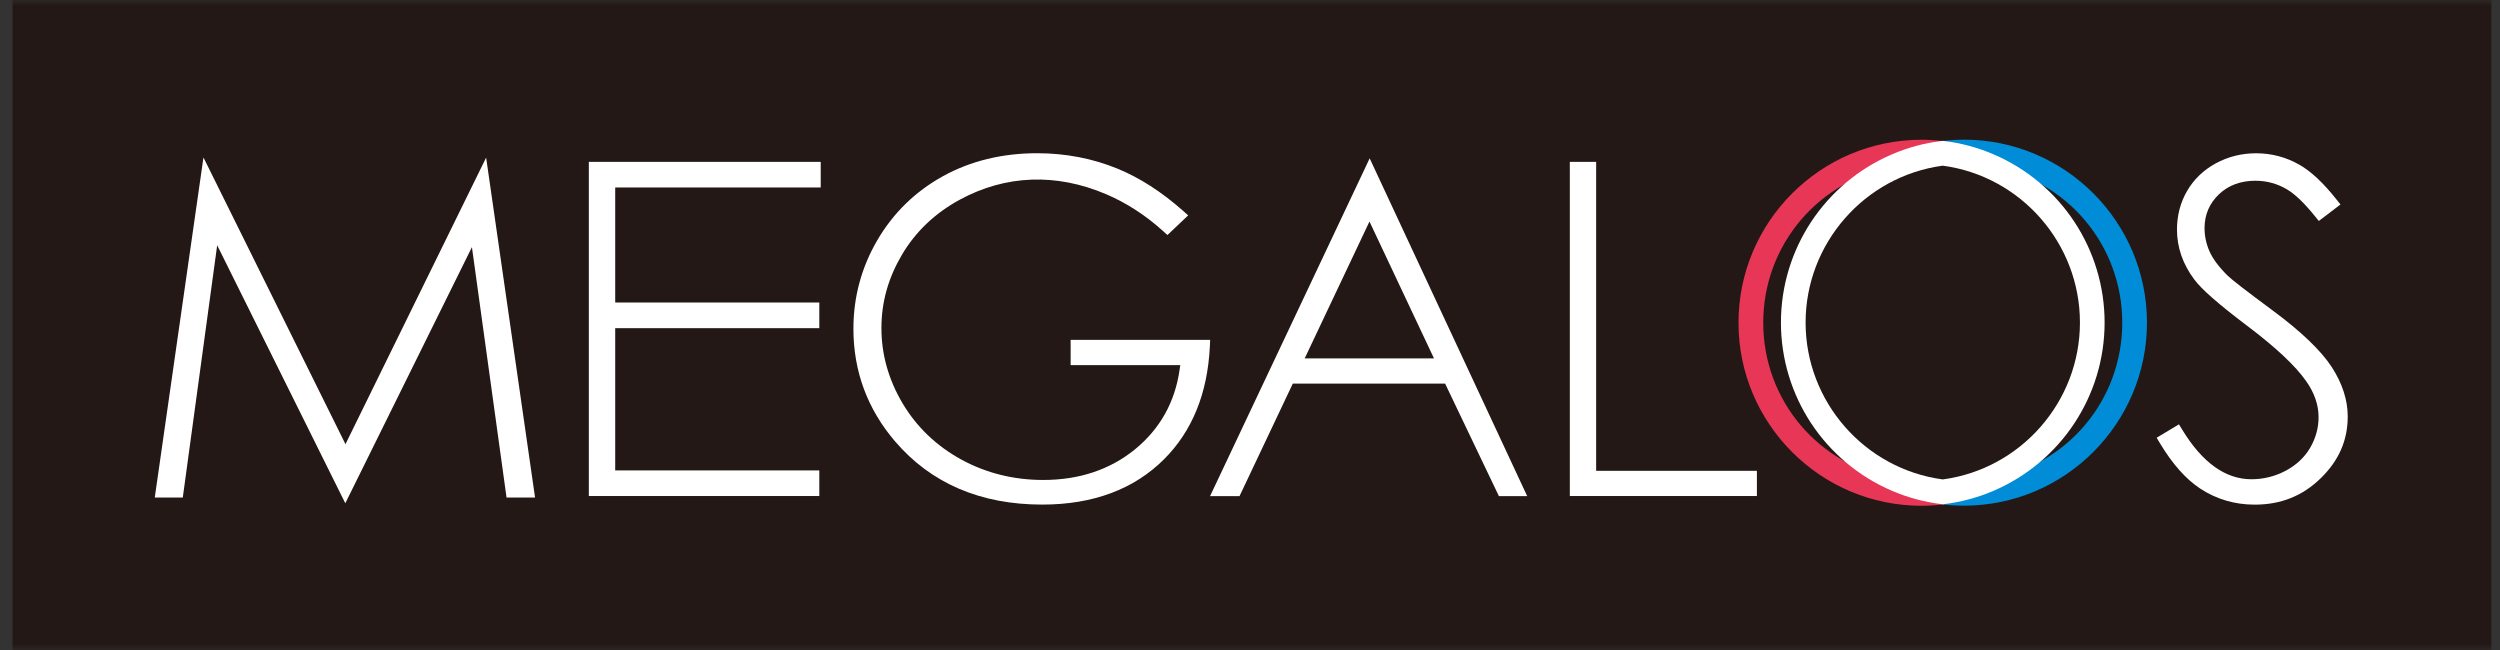 <svg width="200" height="52" viewBox="0 0 200 52" fill="none" xmlns="http://www.w3.org/2000/svg">
<rect x="0" y="0" width="200" height="52" fill="#333333" stroke="none"/>
<mask id="mask0_7489_6435" style="mask-type:alpha" maskUnits="userSpaceOnUse" x="0" y="0" width="200" height="52">
<rect width="200" height="52" fill="#C4C4C4"/>
</mask>
<g mask="url(#mask0_7489_6435)">
<path d="M199.312 0H1V52H199.312V0Z" fill="#231815"/>
<path d="M155.479 39.336C154.197 39.184 152.948 38.85 151.768 38.344L151.652 38.311C145.512 37.297 141.059 32.041 141.059 25.817C141.059 19.593 145.516 14.337 151.652 13.323L151.768 13.29C152.941 12.787 154.19 12.454 155.479 12.298L159.675 11.791L155.475 11.288C154.86 11.216 154.288 11.18 153.72 11.18C145.646 11.18 139.079 17.747 139.079 25.821C139.079 33.894 145.646 40.462 153.72 40.462C154.284 40.462 154.878 40.425 155.475 40.353L159.679 39.846L155.475 39.343L155.479 39.336Z" fill="#E73656"/>
<path d="M157.116 11.175C156.551 11.175 155.975 11.212 155.36 11.284L153.944 12.124L155.36 12.294C156.649 12.45 157.898 12.783 159.071 13.286L159.187 13.322C165.327 14.336 169.78 19.593 169.78 25.816C169.78 32.04 165.323 37.297 159.187 38.31L159.071 38.343C157.891 38.846 156.642 39.183 155.36 39.335V40.345C155.968 40.418 156.544 40.454 157.116 40.454C165.189 40.454 171.757 33.886 171.757 25.813C171.757 17.739 165.189 11.172 157.116 11.172V11.175Z" fill="#008CD6"/>
<path d="M27.638 35.533L16.277 12.598L12.382 39.801H14.623L17.374 19.621L27.624 40.261L37.754 19.77L40.523 39.801H42.804L38.891 12.608L27.638 35.533Z" fill="white"/>
<path d="M47.106 39.682H65.545V37.633H49.217V26.254H65.545V24.201H49.217V14.998H65.657V12.949H47.106V39.682Z" fill="white"/>
<path d="M85.651 27.199V29.212H94.42L94.369 29.571C94 32.17 92.798 34.313 90.8 35.946C88.805 37.572 86.336 38.397 83.461 38.397C81.097 38.397 78.896 37.85 76.912 36.768C74.924 35.682 73.342 34.172 72.216 32.282C71.087 30.389 70.514 28.361 70.514 26.254C70.514 24.147 71.068 22.221 72.158 20.375C73.248 18.528 74.805 17.048 76.789 15.972C80.453 13.985 84.5 13.833 88.501 15.541C90.123 16.233 91.65 17.225 93.048 18.488L93.395 18.803L95.054 17.229L94.637 16.859C92.932 15.35 91.169 14.216 89.398 13.492C87.404 12.674 85.239 12.258 82.969 12.258C80.174 12.258 77.632 12.88 75.42 14.104C73.212 15.328 71.448 17.051 70.181 19.224C68.914 21.396 68.273 23.774 68.273 26.301C68.273 29.694 69.392 32.724 71.601 35.305C74.475 38.665 78.436 40.367 83.378 40.367C87.44 40.367 90.724 39.143 93.135 36.728C95.379 34.487 96.607 31.457 96.788 27.724L96.813 27.192H85.644L85.651 27.199Z" fill="white"/>
<path d="M96.804 39.691H99.161L103.425 30.687H115.608L119.913 39.691H122.176L109.573 12.668L96.804 39.691ZM104.374 28.674L109.558 17.722L114.721 28.674H104.374Z" fill="white"/>
<path d="M127.692 12.949H125.585V39.682H140.552V37.666H127.692V12.949Z" fill="white"/>
<path d="M186.55 29.379C185.696 28.058 184.085 26.512 181.753 24.792C179.755 23.315 178.557 22.388 178.195 22.037C177.496 21.342 177.029 20.708 176.761 20.111C176.497 19.51 176.363 18.887 176.363 18.25C176.363 17.186 176.75 16.277 177.51 15.549C178.267 14.825 179.252 14.459 180.432 14.459C181.344 14.459 182.195 14.695 182.966 15.154C183.618 15.545 184.346 16.244 185.193 17.294L185.504 17.678L187.238 16.36L186.916 15.954C185.877 14.64 184.881 13.706 183.951 13.178C182.883 12.569 181.717 12.262 180.49 12.262C179.331 12.262 178.249 12.533 177.26 13.069C176.279 13.605 175.512 14.344 174.972 15.267C174.433 16.194 174.158 17.236 174.158 18.366C174.158 19.789 174.625 21.135 175.541 22.355C176.091 23.112 177.463 24.318 179.744 26.041C182.061 27.79 183.618 29.245 184.498 30.498C185.153 31.428 185.486 32.395 185.486 33.376C185.486 34.234 185.258 35.056 184.813 35.823C184.364 36.591 183.701 37.21 182.847 37.663C181.996 38.111 181.076 38.34 180.113 38.34C178.039 38.34 176.178 37.007 174.581 34.379L174.317 33.948L172.532 35.02L172.793 35.454C173.792 37.12 174.882 38.343 176.026 39.093C177.318 39.94 178.781 40.371 180.374 40.371C182.467 40.371 184.194 39.683 185.653 38.264C187.108 36.848 187.818 35.23 187.818 33.318C187.818 32.008 187.39 30.682 186.547 29.375L186.55 29.379Z" fill="white"/>
<path d="M159.472 12.341C158.209 11.798 156.866 11.439 155.483 11.273L155.421 11.266L155.36 11.273C153.977 11.439 152.633 11.798 151.37 12.341C145.968 14.654 142.475 19.94 142.475 25.805C142.475 31.67 145.965 36.956 151.37 39.27C152.637 39.813 153.98 40.171 155.36 40.337L155.421 40.345L155.483 40.337C156.862 40.171 158.205 39.813 159.472 39.27C164.874 36.956 168.368 31.67 168.368 25.805C168.368 19.94 164.878 14.654 159.472 12.341ZM166.395 25.805C166.395 32.13 161.681 37.514 155.421 38.354C149.162 37.514 144.448 32.13 144.448 25.805C144.448 19.48 149.162 14.097 155.421 13.253C161.681 14.093 166.395 19.48 166.395 25.805Z" fill="white"/>
</g>
</svg>
